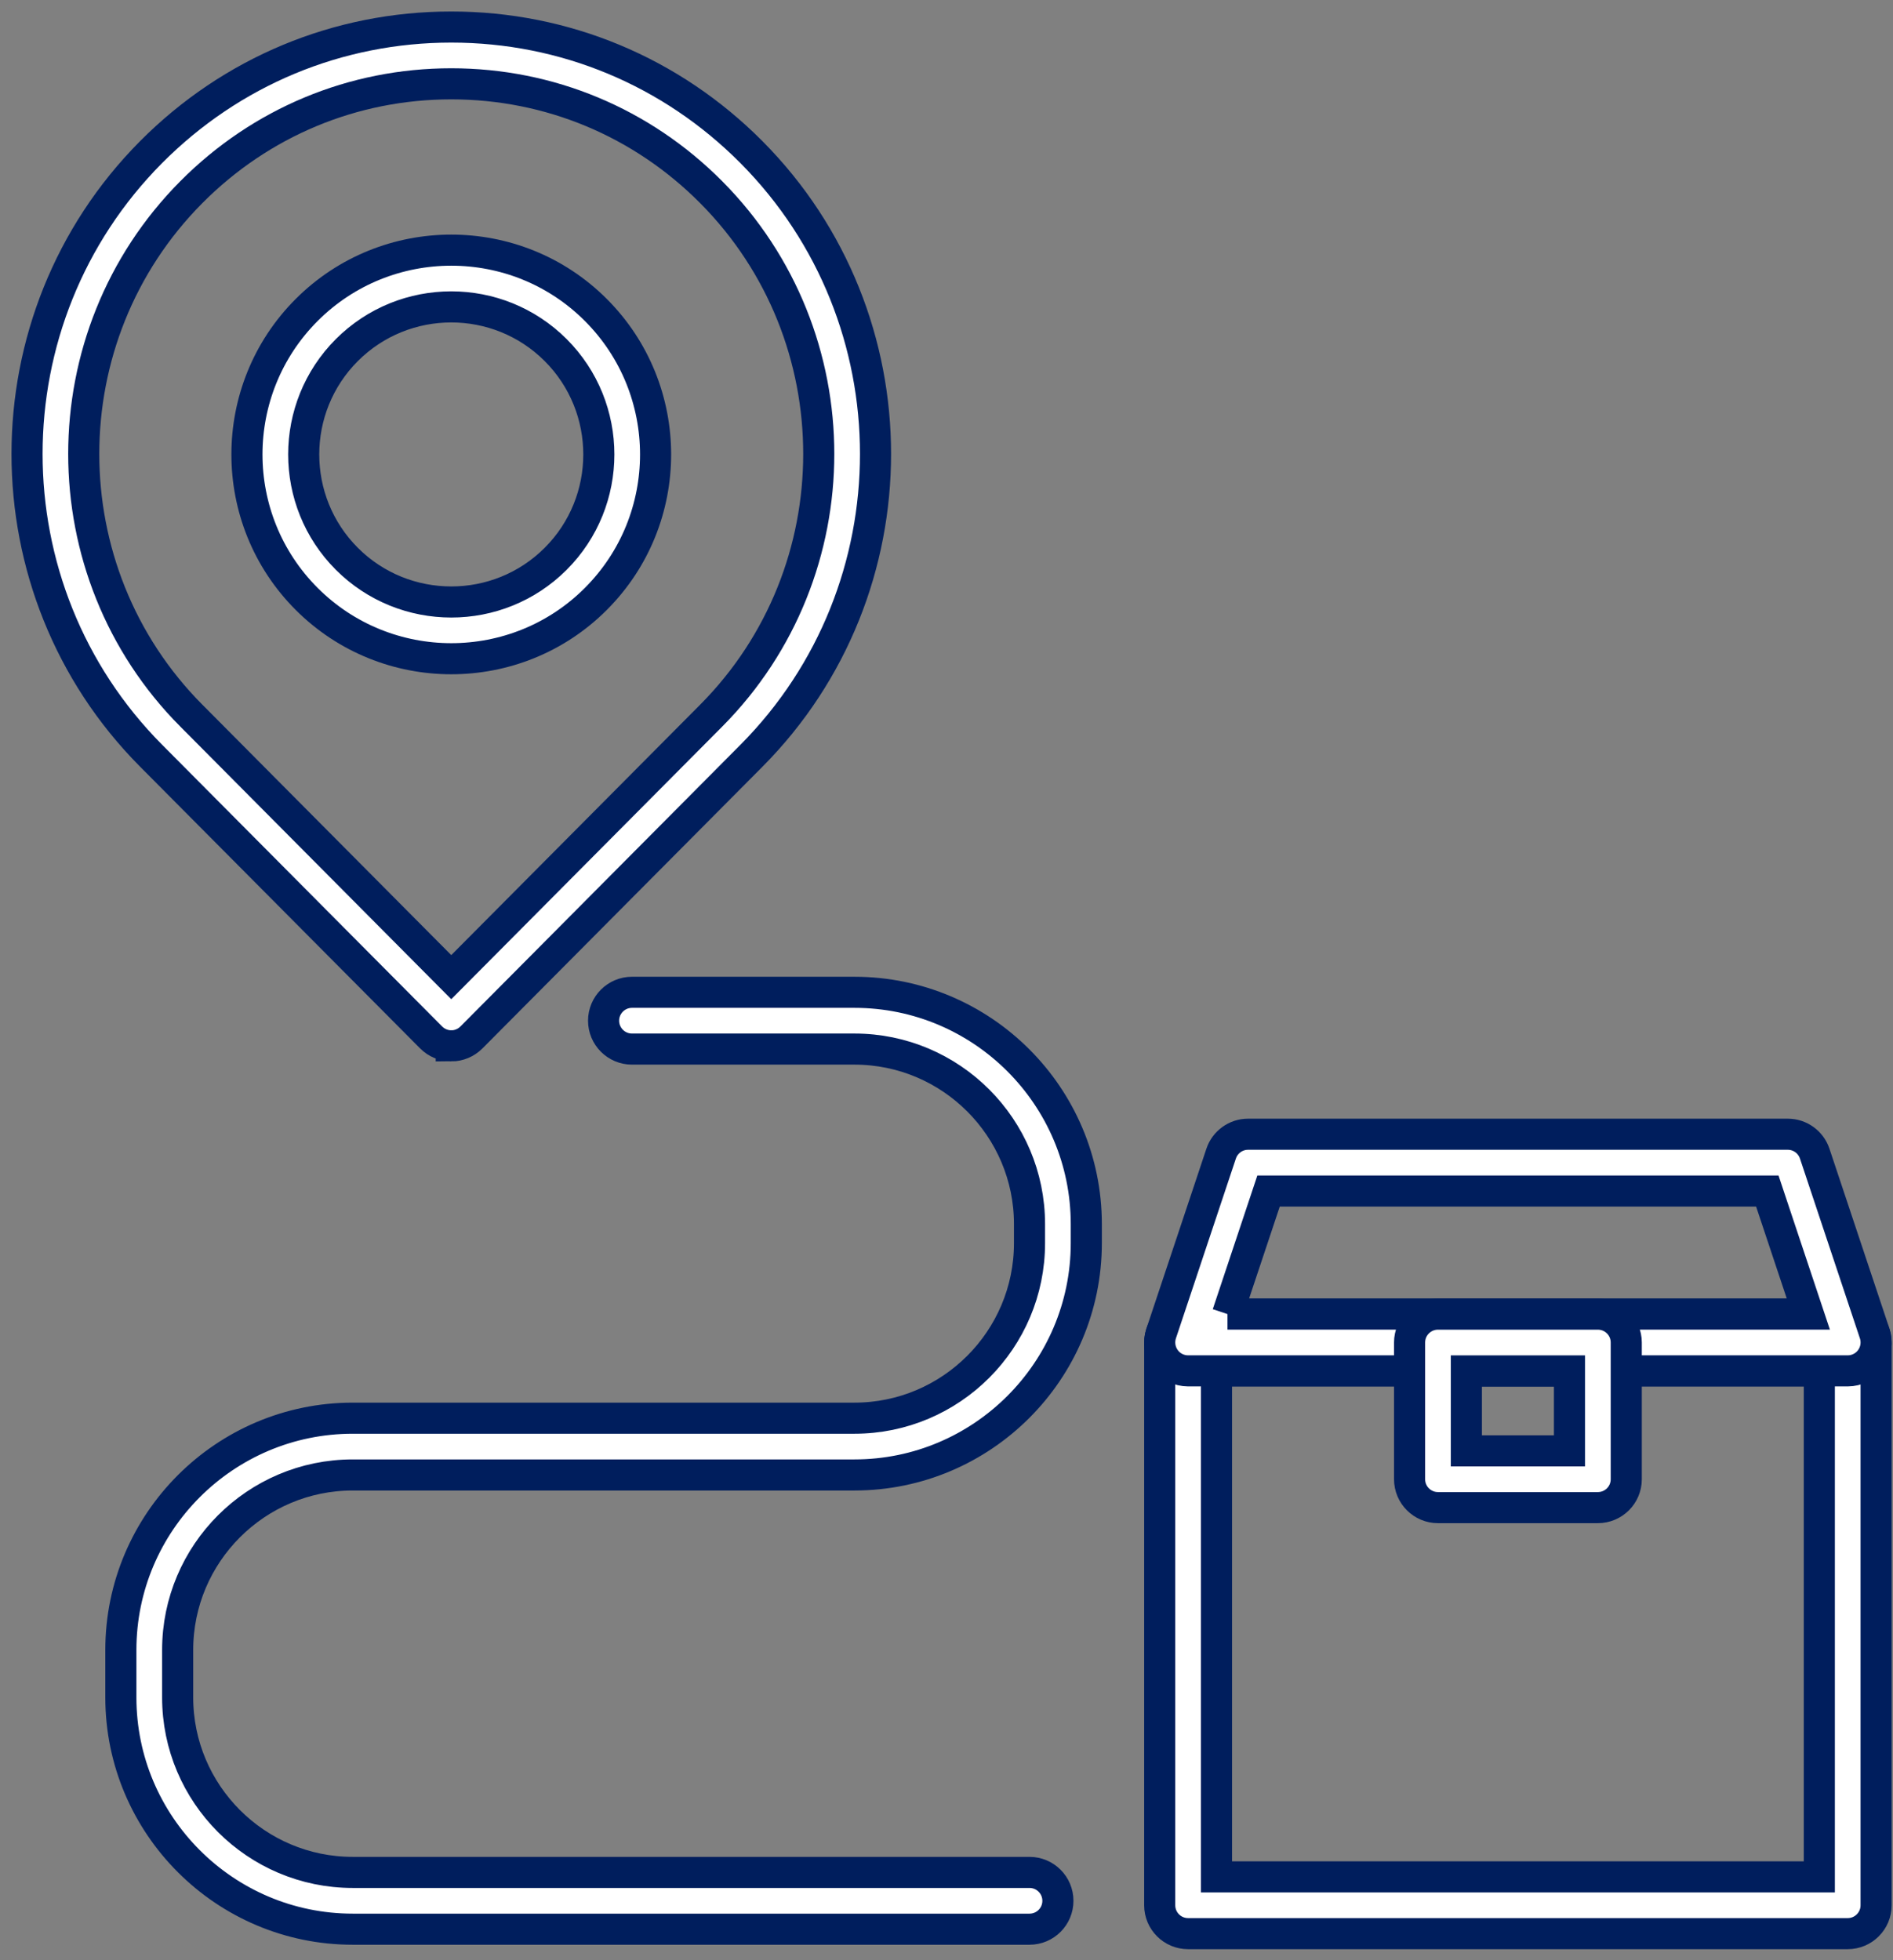 <?xml version="1.0" encoding="UTF-8" standalone="no"?><!DOCTYPE svg PUBLIC "-//W3C//DTD SVG 1.1//EN" "http://www.w3.org/Graphics/SVG/1.1/DTD/svg11.dtd"><svg width="100%" height="100%" viewBox="0 0 140 145" version="1.1" xmlns="http://www.w3.org/2000/svg" xmlns:xlink="http://www.w3.org/1999/xlink" xml:space="preserve" xmlns:serif="http://www.serif.com/" style="fill-rule:evenodd;clip-rule:evenodd;"><rect x="0" y="0" width="140" height="145" fill="#808080" stroke="none"/><path d="M136.651,143.034l-48.783,0c-1.16,0 -2.1,-0.939 -2.1,-2.1l-0,-41.627c-0,-1.159 0.94,-2.1 2.1,-2.1l48.783,0c1.159,0 2.1,0.941 2.1,2.1l0,41.627c0,1.161 -0.941,2.1 -2.1,2.1Zm-46.683,-4.2l44.583,0l-0,-37.427l-44.583,-0l-0,37.427Z" style="fill:#fff;fill-rule:nonzero;stroke:#001e5d;stroke-width:2.3px;"/><path d="M136.652,101.406l-48.784,0c-0.674,0 -1.31,-0.323 -1.703,-0.873c-0.395,-0.549 -0.502,-1.252 -0.29,-1.892l4.436,-13.304c0.285,-0.857 1.087,-1.437 1.993,-1.437l39.913,0c0.905,0 1.705,0.578 1.993,1.437l4.435,13.304c0.214,0.64 0.105,1.343 -0.29,1.892c-0.395,0.548 -1.029,0.873 -1.703,0.873Zm-45.871,-4.2l42.958,0l-3.034,-9.103l-36.887,-0l-3.035,9.103l-0.002,0Z" style="fill:#fff;fill-rule:nonzero;stroke:#001e5d;stroke-width:2.3px;"/><path d="M118.173,111.521l-11.825,0c-1.159,0 -2.1,-0.939 -2.1,-2.1l0,-10.114c0,-1.159 0.941,-2.1 2.1,-2.1l11.825,-0c1.16,-0 2.1,0.941 2.1,2.1l0,10.114c0,1.161 -0.94,2.1 -2.1,2.1Zm-9.725,-4.2l7.625,0l-0,-5.914l-7.625,0l-0,5.914Z" style="fill:#fff;fill-rule:nonzero;stroke:#001e5d;stroke-width:2.3px;"/><path d="M76.139,142.705l-50.052,0c-9.454,0 -17.149,-7.692 -17.149,-17.146l0,-3.507c0,-9.455 7.693,-17.147 17.149,-17.147l37.106,0c7.138,0 12.946,-5.809 12.946,-12.949l0,-1.405c0,-7.14 -5.808,-12.949 -12.946,-12.949l-16.454,0c-1.159,0 -2.1,-0.94 -2.1,-2.1c0,-1.159 0.941,-2.1 2.1,-2.1l16.454,0c9.454,0 17.146,7.693 17.146,17.149l0,1.405c0,9.454 -7.692,17.149 -17.146,17.149l-37.106,-0c-7.14,-0 -12.948,5.809 -12.948,12.947l-0,3.507c-0,7.138 5.808,12.946 12.948,12.946l50.052,-0c1.16,-0 2.1,0.939 2.1,2.1c0,1.162 -0.94,2.1 -2.1,2.1Z" style="fill:#fff;fill-rule:nonzero;stroke:#001e5d;stroke-width:2.3px;"/><path d="M33.374,77.362c-0.558,-0 -1.094,-0.223 -1.489,-0.62l-20.712,-20.843c-12.231,-12.308 -12.231,-32.336 -0,-44.646c5.93,-5.966 13.816,-9.253 22.201,-9.253c8.388,0 16.274,3.287 22.202,9.255c12.233,12.308 12.233,32.336 -0,44.647l-20.713,20.842c-0.395,0.395 -0.93,0.62 -1.489,0.62l0,-0.002Zm-19.221,-24.424l19.221,19.344l19.222,-19.344c10.609,-10.676 10.609,-28.048 -0,-38.724c-5.135,-5.168 -11.962,-8.014 -19.222,-8.014c-7.259,0 -14.089,2.846 -19.223,8.014c-10.61,10.676 -10.61,28.048 -0,38.724l0.002,0Z" style="fill:#fff;fill-rule:nonzero;stroke:#001e5d;stroke-width:2.3px;"/><path d="M33.375,48.727c-3.872,-0 -7.745,-1.475 -10.691,-4.421c-5.895,-5.895 -5.895,-15.485 -0,-21.38c5.895,-5.895 15.488,-5.897 21.38,-0c5.895,5.895 5.895,15.485 0,21.38c-2.946,2.949 -6.819,4.421 -10.689,4.421Zm0,-26.026c-2.797,0 -5.592,1.065 -7.722,3.194c-4.256,4.257 -4.256,11.185 0,15.442c4.257,4.256 11.185,4.259 15.442,-0c4.257,-4.257 4.257,-11.185 -0,-15.442c-2.13,-2.129 -4.925,-3.194 -7.72,-3.194Z" style="fill:#fff;fill-rule:nonzero;stroke:#001e5d;stroke-width:2.3px;"/></svg>